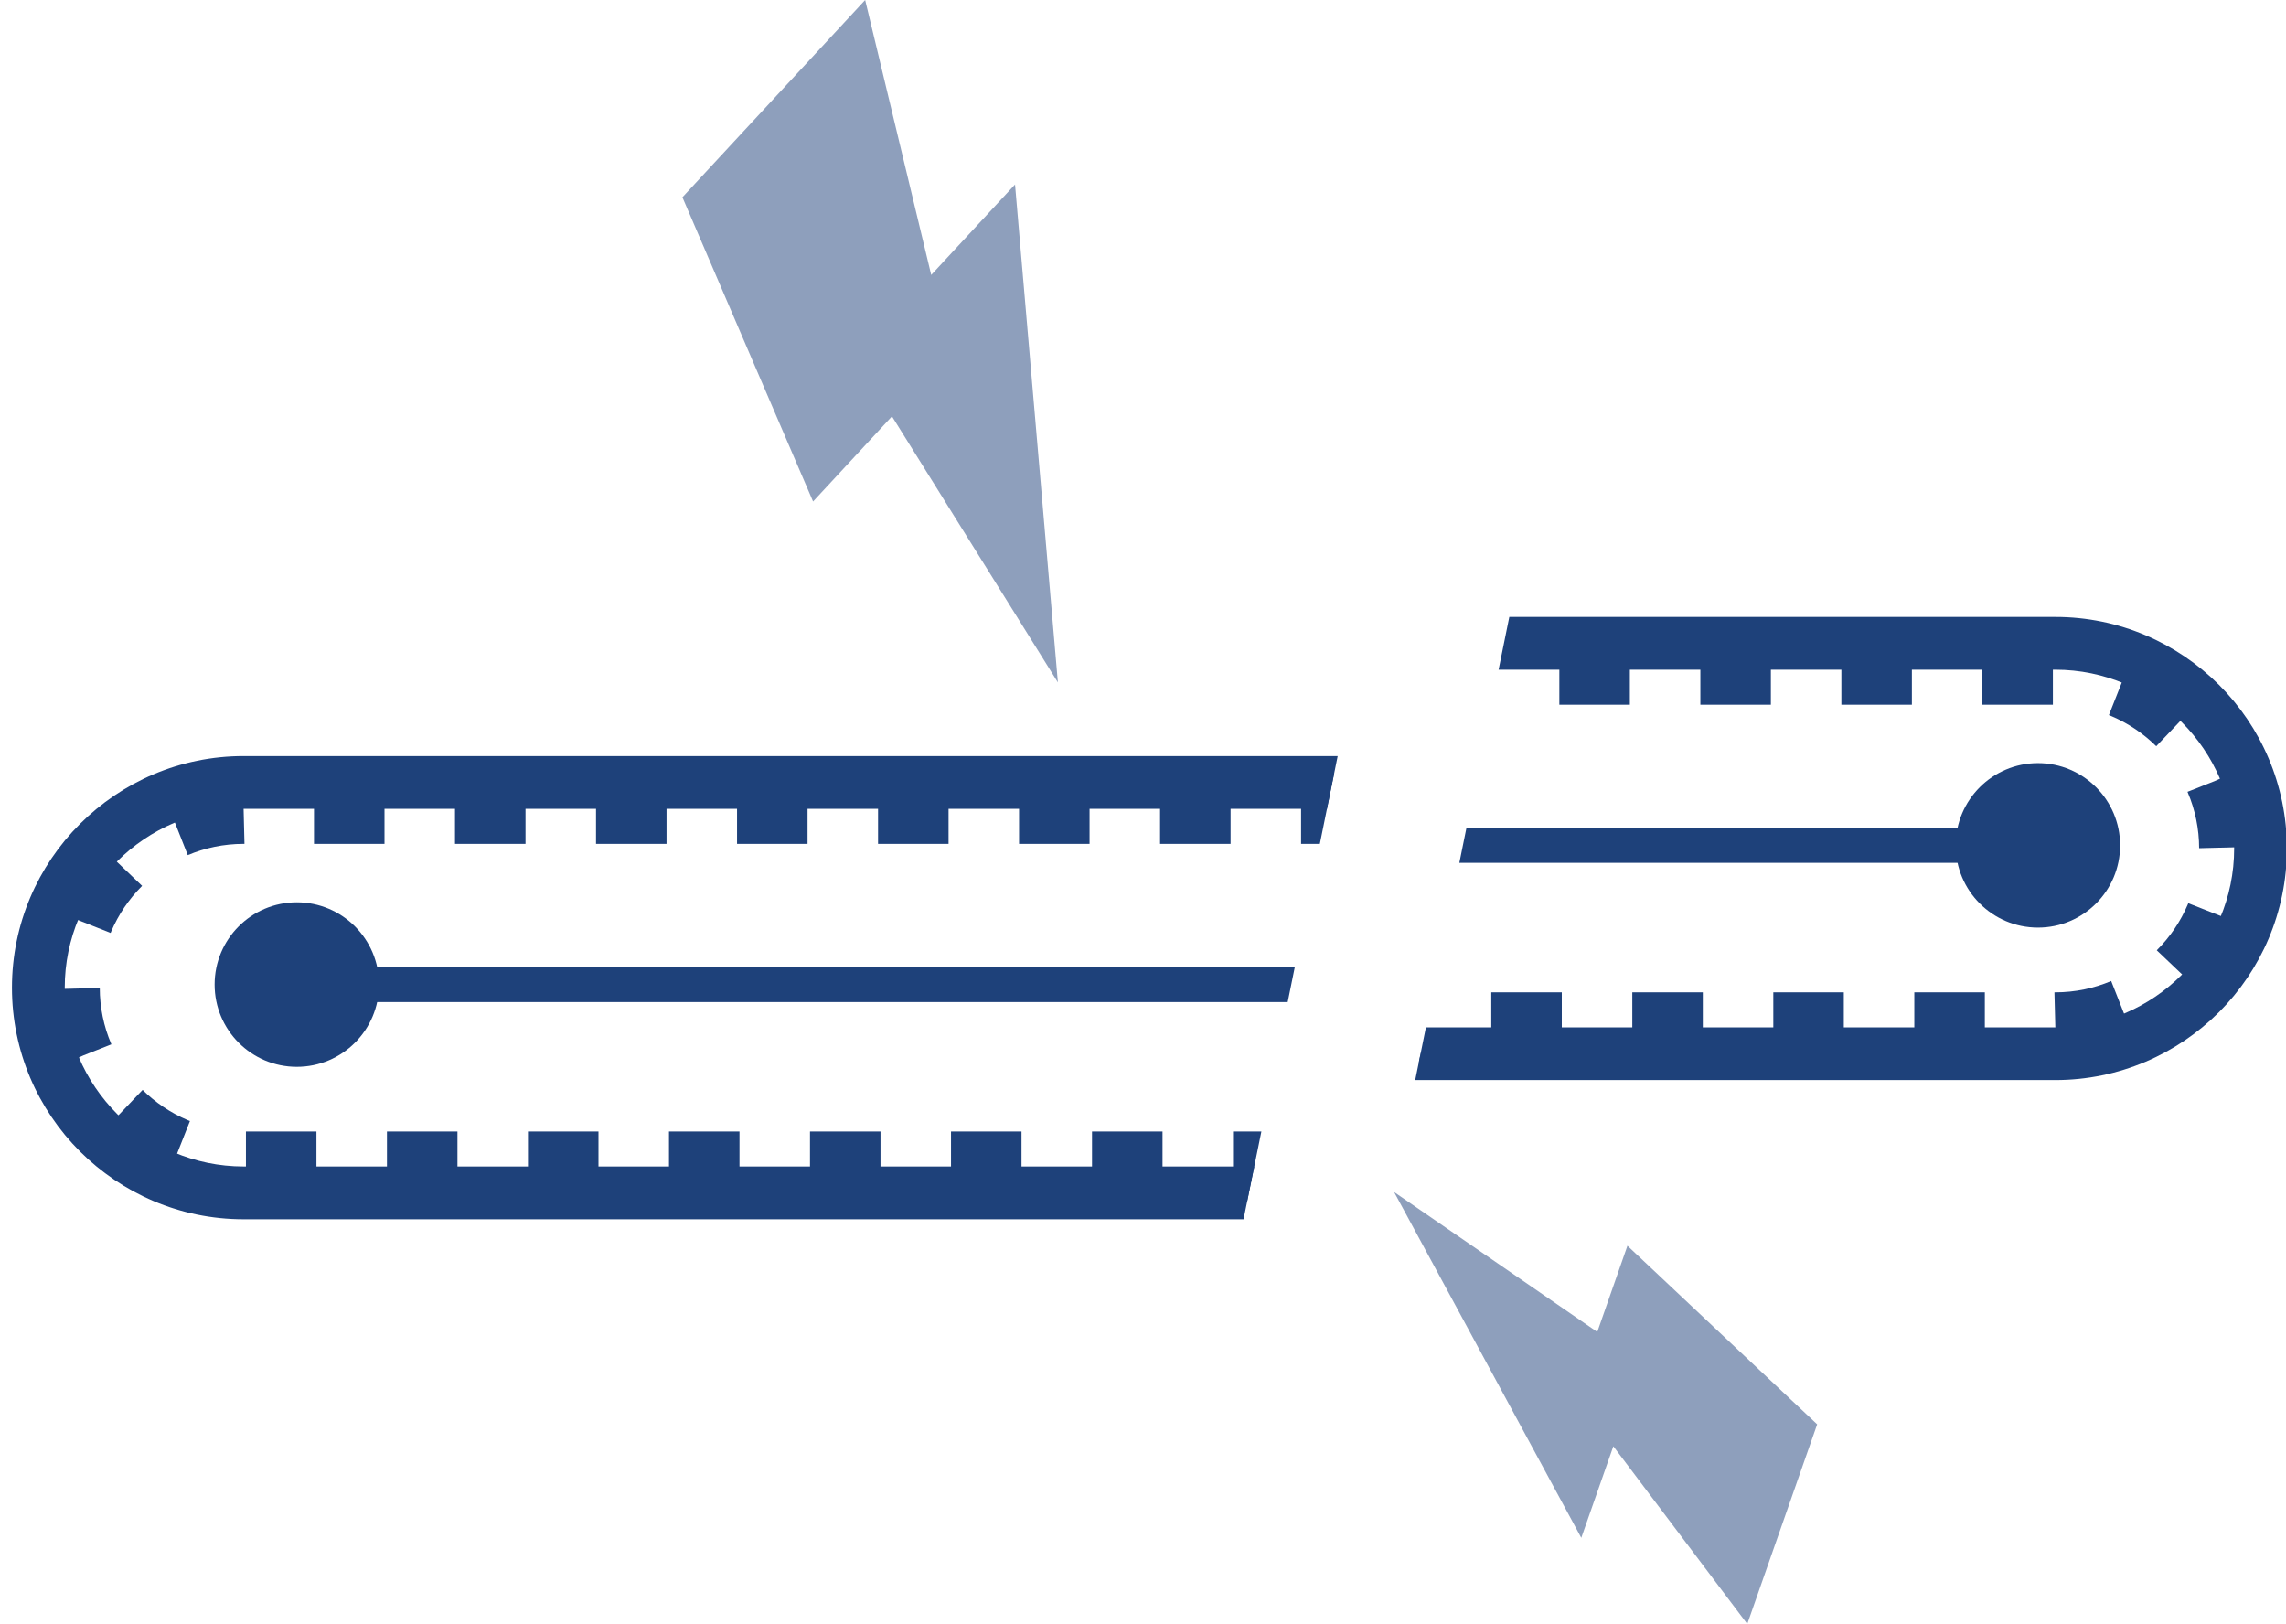 <?xml version="1.0" encoding="utf-8"?>
<!-- Generator: Adobe Illustrator 16.0.3, SVG Export Plug-In . SVG Version: 6.00 Build 0)  -->
<!DOCTYPE svg PUBLIC "-//W3C//DTD SVG 1.1//EN" "http://www.w3.org/Graphics/SVG/1.1/DTD/svg11.dtd">
<svg version="1.1" id="Layer_1" xmlns="http://www.w3.org/2000/svg" xmlns:xlink="http://www.w3.org/1999/xlink" x="0px" y="0px"
	 width="194.796px" height="138.381px" viewBox="0 0 194.796 138.381" enable-background="new 0 0 194.796 138.381"
	 xml:space="preserve">
<g>
	<g>
		<defs>
			<polygon id="SVGID_1_" points="119.994,34.864 117.458,47.349 96.48,150.575 -28.967,157.555 -28.967,32.417 			"/>
		</defs>
		<clipPath id="SVGID_2_">
			<use xlink:href="#SVGID_1_"  overflow="visible"/>
		</clipPath>
		<g clip-path="url(#SVGID_2_)">
			<g>
				<path fill="#1E417A" d="M189.178,103.896H20.759c-10.883,0-19.739-8.854-19.739-19.732c0-10.883,8.856-19.738,19.739-19.738
					h168.419c10.883,0,19.731,8.855,19.731,19.738C208.911,95.041,200.061,103.896,189.178,103.896z M20.759,68.923
					c-8.401,0-15.241,6.834-15.241,15.24c0,8.4,6.84,15.234,15.241,15.234h168.419c8.401,0,15.241-6.834,15.241-15.234
					c0-8.406-6.84-15.24-15.241-15.24H20.759z"/>
			</g>
			<g>
				<path fill="#1E417A" d="M32.301,83.896c0,3.869-3.142,7.01-7.01,7.01c-3.868,0-7.002-3.141-7.002-7.01
					c0-3.873,3.134-7.009,7.002-7.009C29.16,76.887,32.301,80.021,32.301,83.896z"/>
			</g>
			<g>
				<path fill="#1E417A" d="M194.702,83.896c0,3.869-3.135,7.01-7.002,7.01c-3.868,0-7.01-3.141-7.01-7.01
					c0-3.873,3.142-7.009,7.01-7.009C191.567,76.887,194.702,80.021,194.702,83.896z"/>
			</g>
			
				<line fill="none" stroke="#1E417A" stroke-width="2.983" stroke-miterlimit="10" x1="28.298" y1="83.896" x2="187.7" y2="83.896"/>
			<g>
				
					<path fill="none" stroke="#1E417A" stroke-width="5.966" stroke-miterlimit="10" stroke-dasharray="6.008,6.008,6.008,6.008,6.008,6.008" d="
					M20.759,68.923c-8.401,0-15.241,6.834-15.241,15.24c0,8.4,6.84,15.234,15.241,15.234h168.419
					c8.401,0,15.241-6.834,15.241-15.234c0-8.406-6.84-15.24-15.241-15.24H20.759z"/>
			</g>
		</g>
	</g>
</g>
<g>
	<g>
		<defs>
			<polygon id="SVGID_3_" points="134.617,23.008 132.082,35.492 111.109,138.719 302.524,145.692 302.524,20.561 			"/>
		</defs>
		<clipPath id="SVGID_4_">
			<use xlink:href="#SVGID_3_"  overflow="visible"/>
		</clipPath>
		<g clip-path="url(#SVGID_4_)">
			<g>
				<path fill="#1E417A" d="M175.137,92.034H6.718c-10.883,0-19.738-8.85-19.738-19.732c0-10.882,8.855-19.732,19.738-19.732
					h168.419c10.883,0,19.733,8.851,19.733,19.732C194.871,83.185,186.02,92.034,175.137,92.034z M6.718,57.066
					c-8.401,0-15.241,6.834-15.241,15.235c0,8.401,6.84,15.241,15.241,15.241h168.419c8.401,0,15.241-6.84,15.241-15.241
					c0-8.401-6.84-15.235-15.241-15.235H6.718z"/>
			</g>
			<g>
				<path fill="#1E417A" d="M18.26,72.034c0,3.874-3.142,7.008-7.01,7.008c-3.868,0-7.002-3.134-7.002-7.008
					c0-3.869,3.134-7.009,7.002-7.009C15.119,65.025,18.26,68.165,18.26,72.034z"/>
			</g>
			<g>
				<path fill="#1E417A" d="M180.661,72.034c0,3.874-3.135,7.008-7.002,7.008c-3.868,0-7.01-3.134-7.01-7.008
					c0-3.869,3.142-7.009,7.01-7.009C177.526,65.025,180.661,68.165,180.661,72.034z"/>
			</g>
			
				<line fill="none" stroke="#1E417A" stroke-width="2.983" stroke-miterlimit="10" x1="14.257" y1="72.034" x2="173.659" y2="72.034"/>
			<g>
				
					<path fill="none" stroke="#1E417A" stroke-width="5.966" stroke-miterlimit="10" stroke-dasharray="6.008,6.008,6.008,6.008,6.008,6.008" d="
					M6.718,57.066c-8.401,0-15.241,6.834-15.241,15.235c0,8.401,6.84,15.241,15.241,15.241h168.419
					c8.401,0,15.241-6.84,15.241-15.241c0-8.401-6.84-15.235-15.241-15.235H6.718z"/>
			</g>
		</g>
	</g>
</g>
<polygon opacity="0.5" fill="#1E417A" enable-background="new    " points="73.723,0 58.15,16.809 69.284,42.734 76.008,35.476 
	90.146,58.15 86.494,15.719 79.352,23.427 "/>
<polygon opacity="0.5" fill="#1E417A" enable-background="new    " points="148.891,138.381 154.846,121.369 138.678,106.151 
	136.109,113.497 118.794,101.572 134.746,131.04 137.478,123.239 "/>
</svg>
